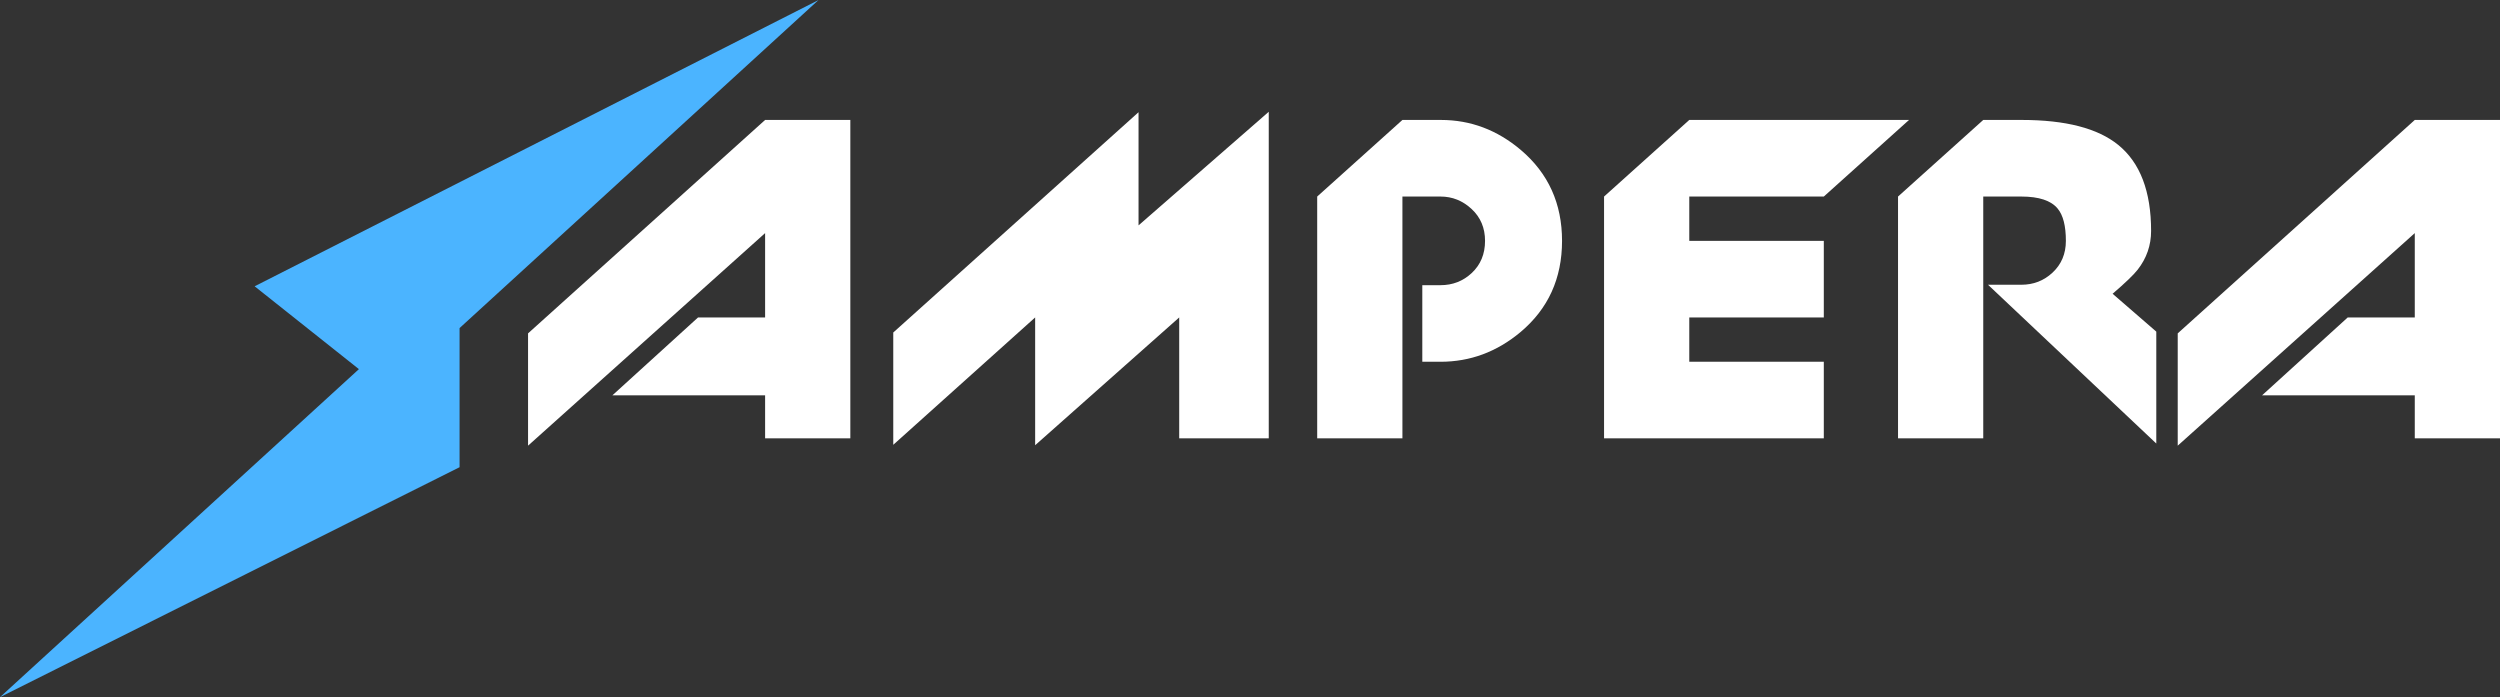 <svg xmlns="http://www.w3.org/2000/svg" fill="none" viewBox="0 11.91 180 50.19"><rect x="0" y="11.91" width="180" height="50.19" fill="#333333" stroke="none"/><path d="M55.088 20.546L38.02 35.912L38.02 43.998L55.088 28.694L55.088 34.766L50.26 34.766L44.093 40.373L55.088 40.373L55.088 43.471L61.224 43.471L61.224 20.546L55.088 20.546Z" fill="white"></path><path d="M64.315 35.85L64.315 43.936L74.531 34.766L74.531 43.967L84.903 34.766L84.903 43.471L91.35 43.471L91.35 19.958L81.975 28.137L81.975 19.989L64.315 35.85Z" fill="white"></path><path d="M112.467 29.252C112.467 26.567 111.48 24.388 109.508 22.715C107.805 21.269 105.884 20.546 103.746 20.546L100.974 20.546L94.838 26.061L94.838 43.471L100.974 43.471L100.974 26.061L103.714 26.061C104.566 26.061 105.313 26.36 105.957 26.959C106.601 27.558 106.923 28.322 106.923 29.252C106.923 30.202 106.601 30.976 105.957 31.575C105.334 32.154 104.587 32.443 103.714 32.443L102.406 32.443L102.406 37.957L103.714 37.957C105.853 37.957 107.774 37.245 109.477 35.819C111.47 34.147 112.467 31.957 112.467 29.252Z" fill="white"></path><path d="M115.492 43.471L115.492 26.061L121.628 20.546L137.45 20.546L131.314 26.061L121.628 26.061L121.628 29.252L131.314 29.252L131.314 34.766L121.628 34.766L121.628 37.957L131.314 37.957L131.314 43.471L115.492 43.471Z" fill="white"></path><path d="M136.658 43.471L142.794 43.471L142.794 26.061L145.535 26.061C146.801 26.061 147.674 26.35 148.151 26.928C148.546 27.403 148.743 28.178 148.743 29.252C148.743 30.181 148.421 30.945 147.777 31.544C147.154 32.123 146.407 32.412 145.535 32.412L143.137 32.412L155.253 43.843L155.253 35.788L152.107 33.062C153.02 32.277 153.623 31.699 153.913 31.327C154.557 30.501 154.879 29.572 154.879 28.539C154.879 25.689 154.09 23.624 152.512 22.343C151.037 21.145 148.722 20.546 145.566 20.546L142.794 20.546L136.658 26.061L136.658 43.471Z" fill="white"></path><path d="M173.864 20.546L156.796 35.912L156.796 43.998L173.864 28.694L173.864 34.766L169.036 34.766L162.869 40.373L173.864 40.373L173.864 43.471L180 43.471L180 20.546L173.864 20.546Z" fill="white"></path><path d="M58.93 11.914L18.333 32.523L25.841 38.488L0 62.105L33.089 45.549L33.089 35.531L58.93 11.914Z" fill="#4BB4FF"></path></svg>
